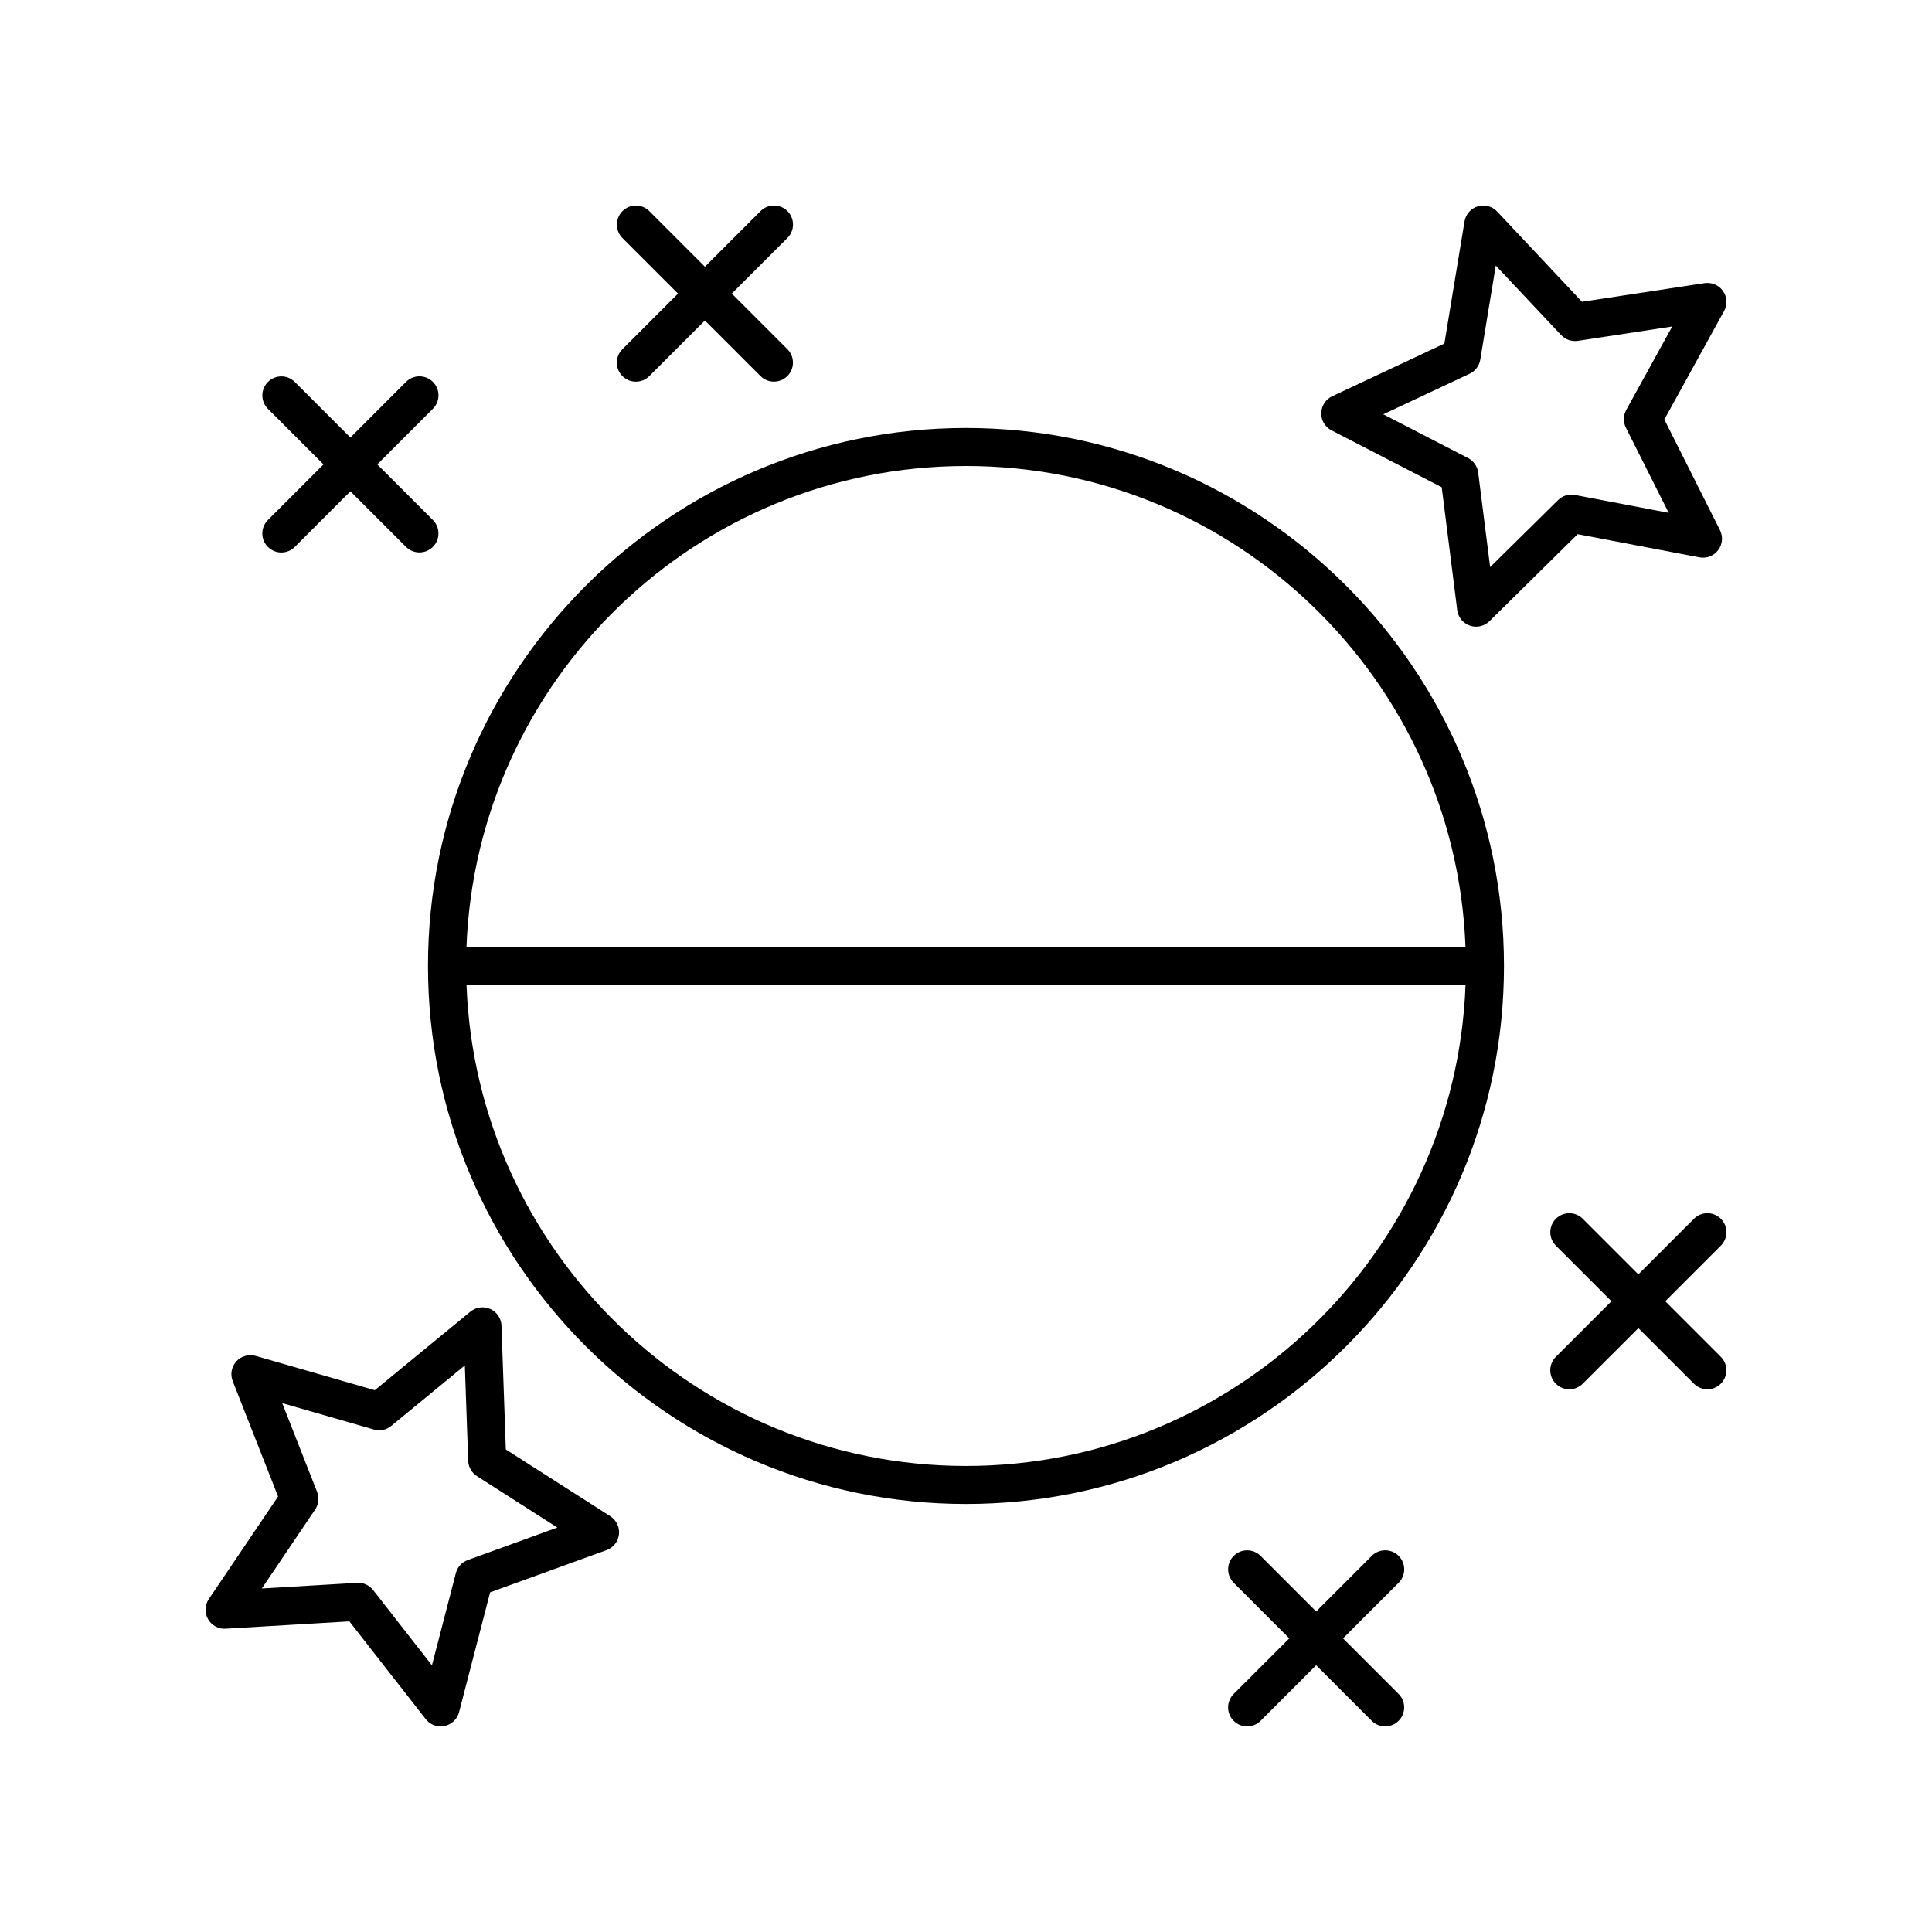 <?xml version="1.0" encoding="UTF-8"?>
<!-- Uploaded to: SVG Repo, www.svgrepo.com, Generator: SVG Repo Mixer Tools -->
<svg fill="#000000" width="800px" height="800px" version="1.1" viewBox="144 144 512 512" xmlns="http://www.w3.org/2000/svg">
 <g>
  <path d="m600.62 221.13c-1.094-1.57-2.957-2.363-4.891-2.098l-32.488 4.941-22.488-23.922c-1.32-1.395-3.316-1.922-5.137-1.367-1.836 0.559-3.191 2.109-3.504 4l-5.34 32.367-29.727 13.965c-1.738 0.816-2.863 2.547-2.898 4.469-0.035 1.918 1.023 3.691 2.727 4.57l29.191 15.066 4.113 32.547c0.242 1.902 1.539 3.504 3.352 4.129 0.543 0.188 1.098 0.277 1.648 0.277 1.305 0 2.578-0.508 3.539-1.453l23.375-23.062 32.273 6.148c1.871 0.348 3.809-0.383 4.965-1.914s1.344-3.586 0.48-5.301l-14.742-29.316 15.828-28.742c0.93-1.672 0.82-3.731-0.277-5.305zm-25.652 31.52c-0.801 1.453-0.832 3.211-0.09 4.695l11.344 22.562-24.844-4.738c-1.629-0.309-3.305 0.203-4.481 1.363l-17.996 17.758-3.168-25.059c-0.207-1.645-1.215-3.082-2.688-3.844l-22.461-11.59 22.875-10.746c1.504-0.707 2.562-2.106 2.828-3.742l4.109-24.926 17.32 18.418c1.133 1.207 2.793 1.758 4.43 1.531l25.008-3.805z"/>
  <path d="m260.78 601.52c0.34 0 0.684-0.035 1.023-0.105 1.879-0.391 3.371-1.812 3.852-3.668l8.234-31.762 30.848-11.188c1.805-0.652 3.078-2.273 3.293-4.18 0.211-1.906-0.68-3.769-2.297-4.801l-27.684-17.695-1.152-32.812c-0.062-1.914-1.215-3.625-2.961-4.414-1.742-0.777-3.793-0.512-5.269 0.699l-25.344 20.828-31.57-9.094c-1.82-0.527-3.824 0.031-5.117 1.453-1.293 1.418-1.668 3.445-0.965 5.234l12.02 30.57-18.355 27.188c-1.074 1.59-1.152 3.648-0.203 5.312 0.949 1.664 2.762 2.695 4.676 2.535l32.781-1.938 20.223 25.898c0.965 1.234 2.434 1.938 3.969 1.938zm-21.848-38.062c-0.098 0-0.195 0.004-0.297 0.012l-25.246 1.492 14.137-20.934c0.926-1.375 1.117-3.121 0.512-4.66l-9.25-23.523 24.297 6.996c1.59 0.469 3.312 0.105 4.59-0.949l19.512-16.035 0.887 25.266c0.055 1.656 0.926 3.176 2.32 4.07l21.309 13.621-23.738 8.609c-1.559 0.566-2.746 1.863-3.16 3.473l-6.336 24.441-15.566-19.934c-0.961-1.234-2.426-1.945-3.969-1.945z"/>
  <path d="m215 288.94c0.984 0.984 2.273 1.477 3.562 1.477 1.289 0 2.578-0.492 3.562-1.477l14.742-14.742 14.73 14.727c0.984 0.984 2.273 1.477 3.562 1.477s2.578-0.492 3.562-1.477c1.969-1.969 1.969-5.16 0-7.125l-14.73-14.727 14.738-14.738c1.969-1.969 1.969-5.156 0-7.125s-5.156-1.969-7.125 0l-14.742 14.742-14.73-14.727c-1.969-1.969-5.156-1.969-7.125 0s-1.969 5.16 0 7.125l14.73 14.727-14.738 14.738c-1.969 1.969-1.969 5.156 0 7.125z"/>
  <path d="m308.95 243.67c0.984 0.984 2.273 1.477 3.562 1.477 1.289 0 2.578-0.492 3.562-1.477l14.738-14.738 14.727 14.727c0.984 0.984 2.273 1.477 3.562 1.477 1.289 0 2.578-0.492 3.562-1.477 1.969-1.969 1.969-5.156 0-7.125l-14.727-14.727 14.742-14.742c1.969-1.969 1.969-5.156 0-7.125s-5.156-1.969-7.125 0l-14.742 14.742-14.73-14.73c-1.969-1.969-5.156-1.969-7.125 0s-1.969 5.156 0 7.125l14.73 14.73-14.738 14.738c-1.969 1.969-1.969 5.156 0 7.125z"/>
  <path d="m592.92 466.98-14.742 14.738-14.73-14.73c-1.969-1.969-5.156-1.969-7.125 0s-1.969 5.156 0 7.125l14.73 14.73-14.738 14.738c-1.969 1.969-1.969 5.156 0 7.125 0.984 0.984 2.273 1.477 3.562 1.477 1.289 0 2.578-0.492 3.562-1.477l14.742-14.738 14.73 14.73c0.984 0.984 2.273 1.477 3.562 1.477 1.289 0 2.578-0.492 3.562-1.477 1.969-1.969 1.969-5.156 0-7.125l-14.73-14.73 14.738-14.738c1.969-1.969 1.969-5.156 0-7.125s-5.156-1.969-7.125 0z"/>
  <path d="m514.66 556.32c-1.969-1.969-5.156-1.969-7.125 0l-14.738 14.738-14.727-14.73c-1.969-1.969-5.156-1.969-7.125 0s-1.969 5.156 0 7.125l14.727 14.73-14.738 14.738c-1.969 1.969-1.969 5.156 0 7.125 0.984 0.984 2.273 1.477 3.562 1.477 1.289 0 2.578-0.492 3.562-1.477l14.738-14.738 14.727 14.73c0.984 0.984 2.273 1.477 3.562 1.477 1.289 0 2.578-0.492 3.562-1.477 1.969-1.969 1.969-5.156 0-7.125l-14.727-14.73 14.738-14.738c1.965-1.969 1.965-5.156 0-7.125z"/>
  <path d="m400 257.42c-78.617 0-142.58 63.961-142.58 142.58s63.961 142.57 142.58 142.57 142.57-63.957 142.57-142.57-63.957-142.58-142.57-142.58zm0 10.074c71.371 0 129.71 56.73 132.37 127.46l-264.75 0.004c2.664-70.734 61-127.46 132.38-127.46zm0 265c-71.371 0-129.71-56.73-132.37-127.46h264.75c-2.664 70.73-61.004 127.46-132.38 127.46z"/>
 </g>
</svg>
